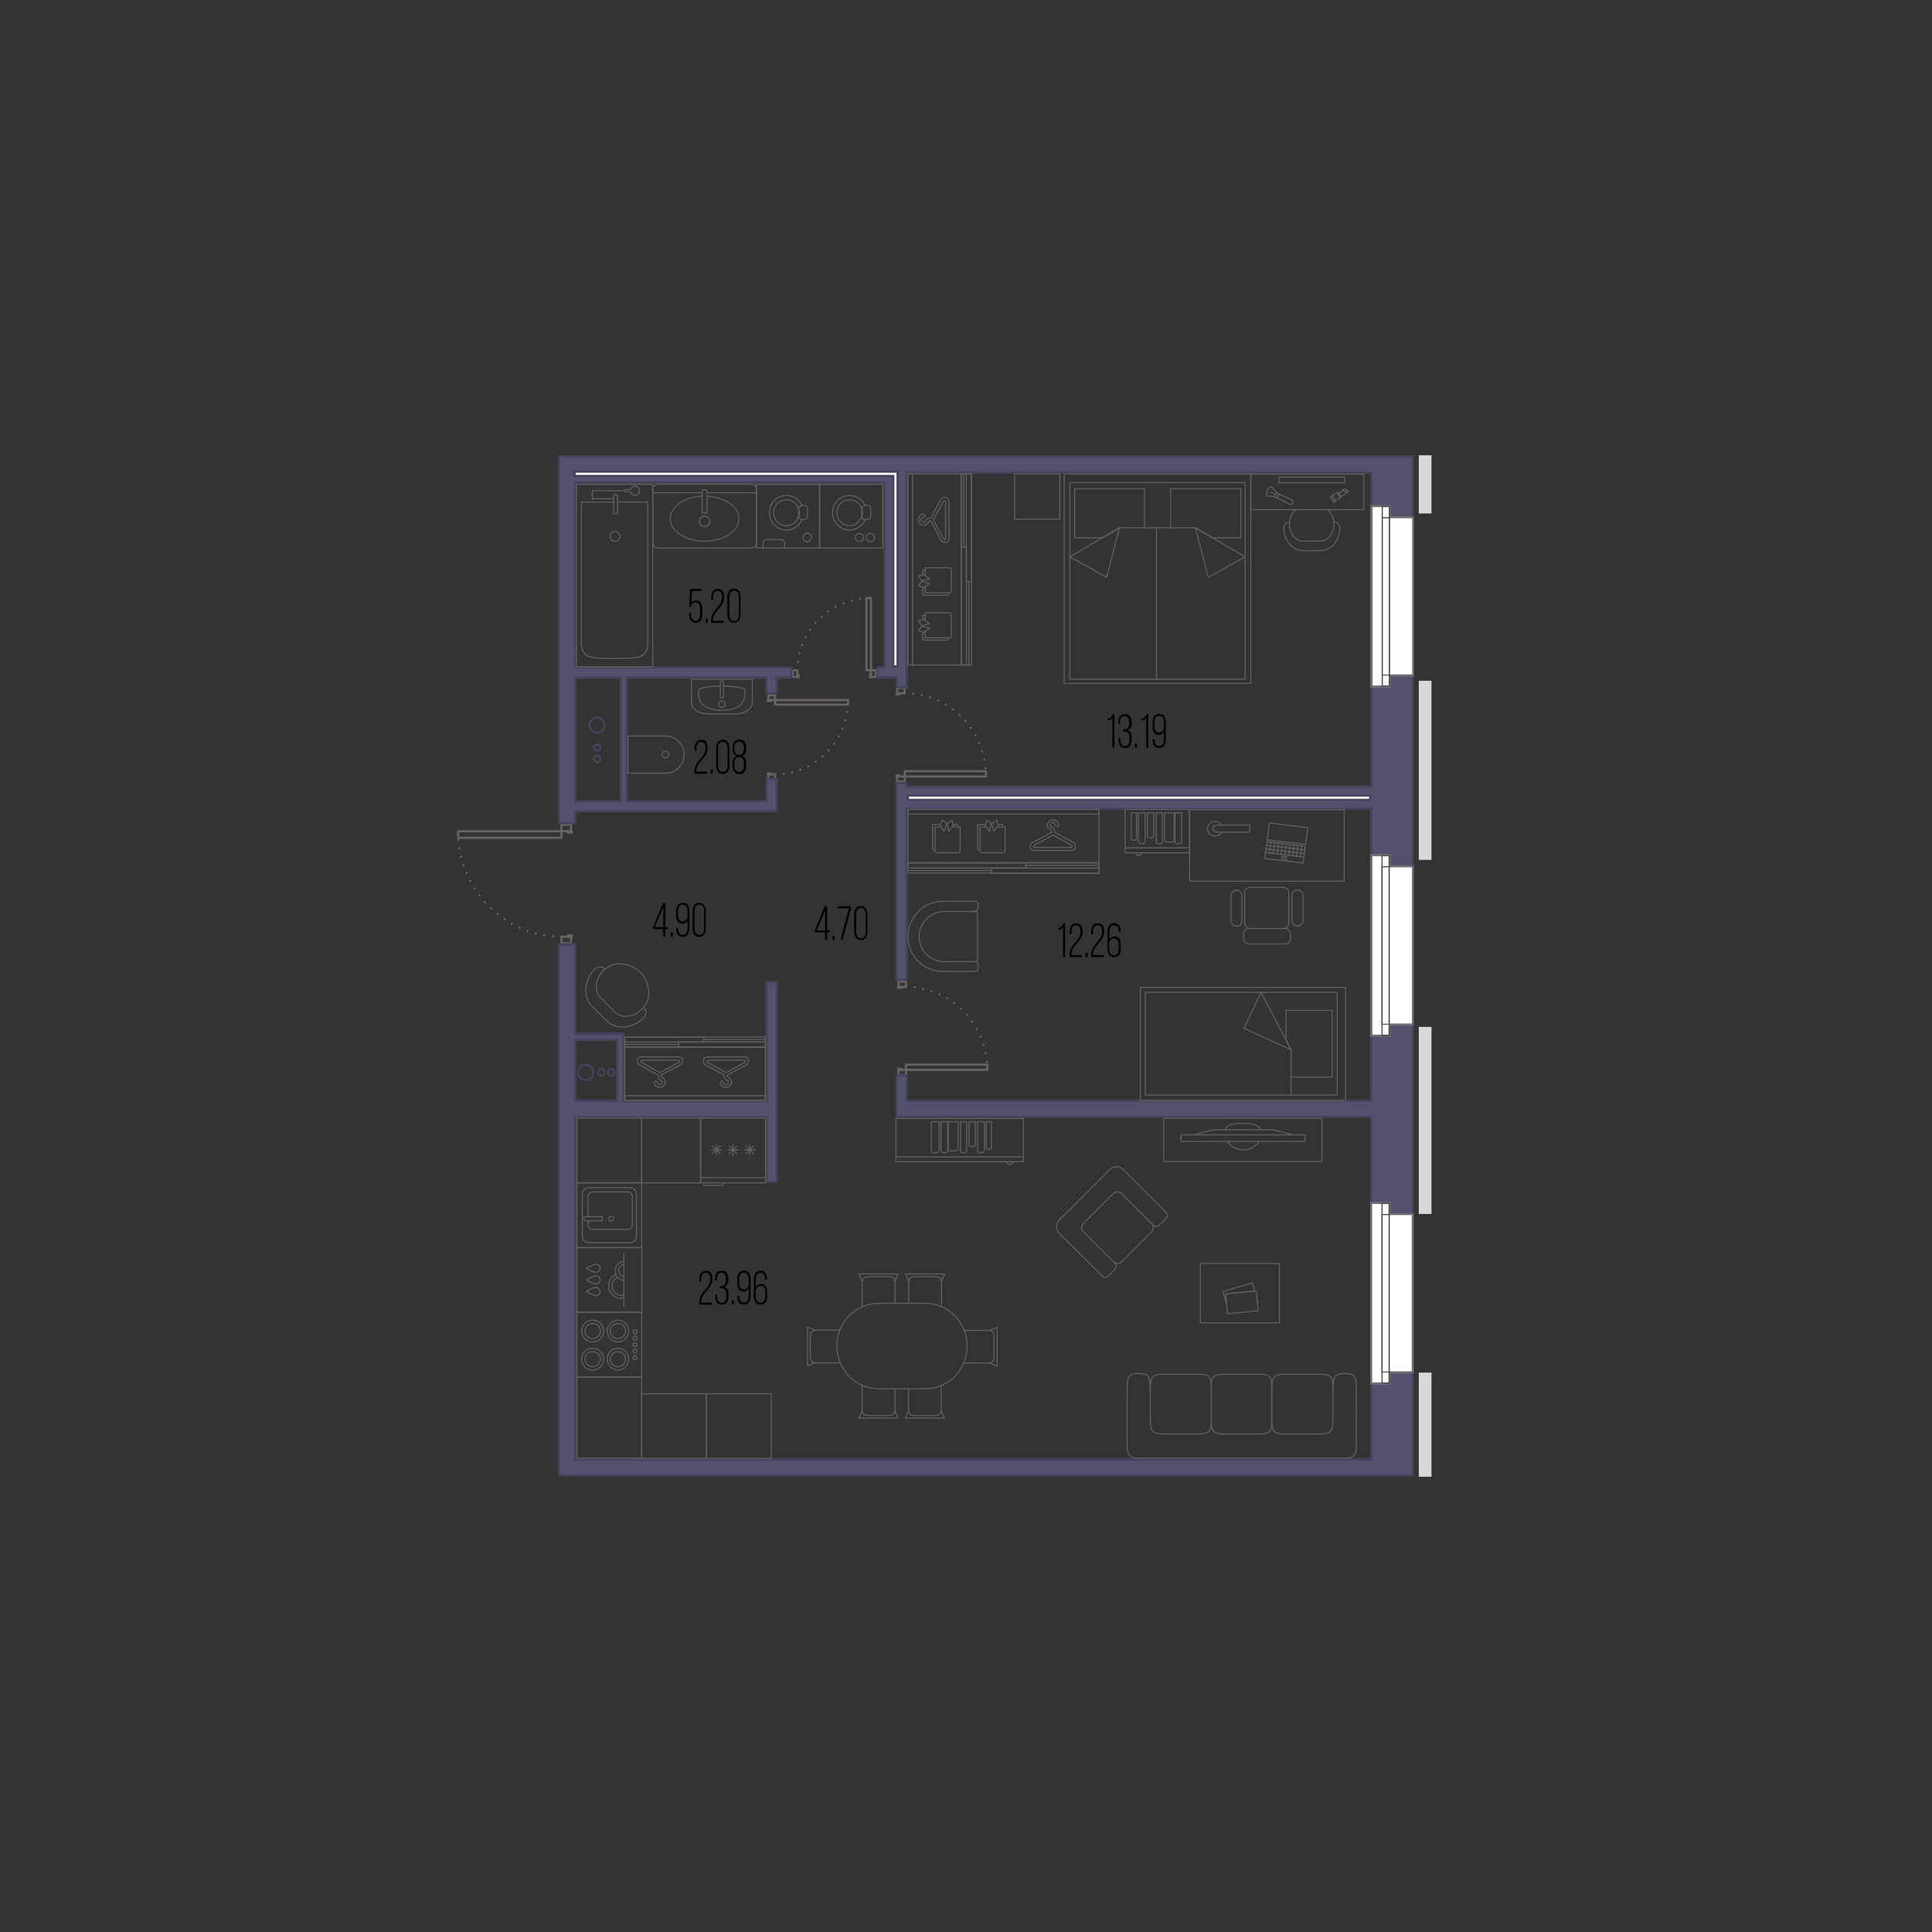 <?xml version="1.0" encoding="utf-8"?>
<!-- Generator: Adobe Illustrator 26.1.0, SVG Export Plug-In . SVG Version: 6.00 Build 0)  -->
<svg version="1.1" xmlns="http://www.w3.org/2000/svg" xmlns:xlink="http://www.w3.org/1999/xlink" x="0px" y="0px"
	 viewBox="0 0 850 850" style="enable-background:new 0 0 850 850;" xml:space="preserve">
<rect x="0" y="0" width="850" height="850" fill="#333333" stroke="none"/>
<style type="text/css">
	.st0{display:none;}
	.st1{fill:url(#);stroke:#49435B;stroke-width:0.95;stroke-miterlimit:10;}
	.st2{fill:#45435B;}
	.st3{fill:none;stroke:#686463;stroke-width:0.95;stroke-linecap:round;stroke-linejoin:round;stroke-dasharray:0,3.8;}
	.st4{fill:none;stroke:#686463;stroke-width:0.95;stroke-linecap:round;stroke-linejoin:round;}
	.st5{fill:#53516D;}
	.st6{fill:#44435B;}
	.st7{fill:#FFFFFF;stroke:#45435B;stroke-width:0.95;stroke-miterlimit:10;}
	.st8{fill:#FFFFFF;}
	.st9{fill:#6D6E71;}
	.st10{fill:#48494E;}
	.st11{fill:#D8D8D7;}
	.st12{fill:none;stroke:#606060;stroke-width:0.475;stroke-linecap:round;stroke-linejoin:round;stroke-miterlimit:10;}
	.st13{fill:none;}
	.st14{fill:none;stroke:#606061;stroke-width:0.475;stroke-linecap:round;stroke-linejoin:round;stroke-miterlimit:10;}
	.st15{opacity:5.000000e-02;fill:#53516D;}
	.st16{fill:none;stroke:#48494E;stroke-width:0.475;stroke-linejoin:round;stroke-miterlimit:10;}
	.st17{fill:none;stroke:#48494E;stroke-width:0.457;stroke-linecap:round;stroke-linejoin:round;stroke-dasharray:0,1.826;}
	.st18{fill:url(#);stroke:#48425B;stroke-width:0.95;stroke-miterlimit:10;}
	.st19{fill:none;stroke:#221F1F;stroke-width:0.475;stroke-miterlimit:10;}
	.st20{fill:none;stroke:#606060;stroke-width:0.475;stroke-miterlimit:10;}
	.st21{fill:#494A4F;}
	.st22{fill:none;stroke:#494A4F;stroke-width:0.475;stroke-linejoin:round;stroke-miterlimit:10;}
	.st23{fill:none;stroke:#494A4F;stroke-width:0.457;stroke-linecap:round;stroke-linejoin:round;stroke-dasharray:0,1.826;}
	.st24{fill:none;stroke:#676362;stroke-width:0.95;stroke-linecap:round;stroke-linejoin:round;stroke-dasharray:0,3.8;}
	.st25{fill:none;stroke:#676362;stroke-width:0.95;stroke-linecap:round;stroke-linejoin:round;}
	.st26{fill:#FFFFFF;stroke:#44435B;stroke-width:0.95;stroke-miterlimit:10;}
	.st27{fill:none;stroke:#626260;stroke-width:0.475;stroke-linecap:round;stroke-linejoin:round;stroke-miterlimit:10;}
	.st28{fill:#FFFFFF;stroke:#626260;stroke-width:0.475;stroke-linecap:round;stroke-linejoin:round;stroke-miterlimit:10;}
	.st29{fill:#626260;}
	.st30{fill:none;stroke:#45435B;stroke-width:0.95;stroke-miterlimit:10;}
	.st31{fill:#54526D;}
	.st32{fill:#6D6F71;}
	.st33{fill:#D7D7D6;}
	.st34{fill:none;stroke:#616160;stroke-width:0.475;stroke-linecap:round;stroke-linejoin:round;stroke-miterlimit:10;}
	.st35{fill:none;stroke:#616161;stroke-width:0.475;stroke-linecap:round;stroke-linejoin:round;stroke-miterlimit:10;}
	.st36{fill:#4A4A4F;}
	.st37{fill:none;stroke:#44435B;stroke-width:0.95;stroke-miterlimit:10;}
	.st38{fill:none;stroke:#FFFFFF;stroke-width:1.9;stroke-miterlimit:10;}
	.st39{fill:#B2966F;stroke:#8D7559;stroke-width:1.9;stroke-miterlimit:10;}
	.st40{fill:url(#);stroke:#48425B;stroke-width:0.9;stroke-miterlimit:10;}
	.st41{fill:none;stroke:#686463;stroke-width:0.9;stroke-linecap:round;stroke-linejoin:round;stroke-dasharray:0,3.6;}
	.st42{fill:none;stroke:#686463;stroke-width:0.9;stroke-linecap:round;stroke-linejoin:round;}
	.st43{fill:#FFFFFF;stroke:#45435B;stroke-width:0.9;stroke-miterlimit:10;}
	.st44{fill:none;stroke:#48494E;stroke-width:0.45;stroke-linejoin:round;stroke-miterlimit:10;}
	.st45{fill:none;stroke:#48494E;stroke-width:0.432;stroke-linecap:round;stroke-linejoin:round;stroke-dasharray:0,1.73;}
	.st46{fill:none;stroke:#606060;stroke-width:0.45;stroke-linecap:round;stroke-linejoin:round;stroke-miterlimit:10;}
	.st47{fill:none;stroke:#606061;stroke-width:0.45;stroke-linecap:round;stroke-linejoin:round;stroke-miterlimit:10;}
	.st48{fill:#B2956F;}
	.st49{fill:#8C7559;}
	.st50{opacity:5.000000e-02;fill:#54526D;}
	.st51{fill:#211F1F;}
	.st52{fill:url(#);stroke:#231F20;stroke-width:0.95;stroke-miterlimit:10;}
	.st53{fill:#FFFFFF;stroke:#606060;stroke-width:0.475;stroke-linecap:round;stroke-linejoin:round;stroke-miterlimit:10;}
	.st54{fill:#54526D;stroke:#45435B;stroke-width:0.95;stroke-miterlimit:10;}
	.st55{fill:none;stroke:#211F1F;stroke-width:0.475;stroke-miterlimit:10;}
</style>
<g id="Слой_2" class="st0">
</g>
<g id="Слой_1">
	<g>
		<g>
			<g>
				<path class="st2" d="M273.7,297.9v55.3h-21.9v-55.3H273.7 M274.6,296.9h-23.8v57.2h23.8V296.9L274.6,296.9z"/>
			</g>
			<g>
				<g>
					<path class="st2" d="M262.7,316.2c1.6,0,2.9,1.3,2.9,2.9s-1.3,2.9-2.9,2.9c-1.6,0-2.9-1.3-2.9-2.9S261.2,316.2,262.7,316.2
						 M262.7,315.3c-2.1,0-3.8,1.7-3.8,3.8s1.7,3.8,3.8,3.8s3.8-1.7,3.8-3.8S264.9,315.3,262.7,315.3L262.7,315.3z"/>
				</g>
				<g>
					<path class="st2" d="M262.7,328c0.5,0,1,0.4,1,1s-0.4,0.9-1,0.9s-0.9-0.4-0.9-0.9S262.2,328,262.7,328 M262.7,327
						c-1,0-1.9,0.9-1.9,1.9c0,1,0.9,1.9,1.9,1.9c1,0,1.9-0.9,1.9-1.9C264.6,327.9,263.8,327,262.7,327L262.7,327z"/>
				</g>
				<g>
					<path class="st2" d="M262.7,332.9c0.5,0,1,0.4,1,1s-0.4,1-1,1s-0.9-0.4-0.9-1S262.2,332.9,262.7,332.9 M262.7,332
						c-1,0-1.9,0.9-1.9,1.9c0,1,0.9,1.9,1.9,1.9c1,0,1.9-0.9,1.9-1.9C264.6,332.8,263.8,332,262.7,332L262.7,332z"/>
				</g>
			</g>
		</g>
		<g>
			<g>
				<path class="st2" d="M272,457.1v29.5h-19.3v-29.5H272 M272.9,456.2h-21.2v31.4h21.2V456.2L272.9,456.2z"/>
			</g>
			<g>
				<g>
					<path class="st2" d="M257.7,469c1.6,0,2.9,1.3,2.9,2.9c0,1.6-1.3,2.9-2.9,2.9s-2.9-1.3-2.9-2.9
						C254.8,470.3,256.1,469,257.7,469 M257.7,468c-2.1,0-3.8,1.7-3.8,3.8c0,2.1,1.7,3.8,3.8,3.8c2.1,0,3.8-1.7,3.8-3.8
						C261.5,469.7,259.8,468,257.7,468L257.7,468z"/>
				</g>
				<g>
					<path class="st2" d="M264.5,470.9c0.5,0,1,0.4,1,1s-0.4,0.9-1,0.9s-1-0.4-1-0.9S264,470.9,264.5,470.9 M264.5,469.9
						c-1,0-1.9,0.9-1.9,1.9c0,1,0.9,1.9,1.9,1.9c1,0,1.9-0.9,1.9-1.9C266.4,470.8,265.6,469.9,264.5,469.9L264.5,469.9z"/>
				</g>
				<g>
					<path class="st2" d="M268.9,470.9c0.5,0,0.9,0.4,0.9,1s-0.4,0.9-0.9,0.9s-1-0.4-1-0.9S268.4,470.9,268.9,470.9 M268.9,469.9
						c-1,0-1.9,0.9-1.9,1.9c0,1,0.9,1.9,1.9,1.9c1,0,1.9-0.9,1.9-1.9C270.8,470.8,269.9,469.9,268.9,469.9L268.9,469.9z"/>
				</g>
			</g>
		</g>
		<g>
			<path class="st3" d="M247,412.1c-25.1,0-45.4-20.8-45.5-46.4"/>
			<polyline class="st4" points="251.2,365.7 251.2,362.8 247,362.8 247,365.7 251.2,365.7 			"/>
			<polyline class="st4" points="251.2,412.1 251.2,415 247,415 247,412.1 251.2,412.1 			"/>
			<polyline class="st4" points="251.6,365.7 251.6,366.3 249.8,366.3 249.8,365.7 251.6,365.7 			"/>
			<polyline class="st4" points="251.6,412.1 251.6,411.5 249.9,411.5 249.9,412.1 251.6,412.1 			"/>
			<polyline class="st4" points="247,365.7 247,368.6 201.6,368.6 201.6,365.7 247,365.7 			"/>
		</g>
		<g>
			<path class="st3" d="M341,340.7c17.7,0,32.1-14.7,32.1-32.8"/>
			<polyline class="st4" points="338,308 338,305.9 341,305.9 341,308 338,308 			"/>
			<polyline class="st4" points="338,340.7 338,342.8 341,342.8 341,340.7 338,340.7 			"/>
			<polyline class="st4" points="337.8,308 337.8,308.4 339,308.4 339,308 337.8,308 			"/>
			<polyline class="st4" points="337.8,340.7 337.8,340.3 339,340.3 339,340.7 337.8,340.7 			"/>
			<polyline class="st4" points="341,308 341,310 373.1,310 373.1,308 341,308 			"/>
		</g>
		<g>
			<path class="st24" d="M398,305c19.8,0,35.8,16.3,35.8,36.5"/>
			<polyline class="st25" points="394.7,341.6 394.7,343.8 398,343.8 398,341.6 394.7,341.6 			"/>
			<polyline class="st25" points="394.7,305 394.7,302.8 398,302.7 398,305 394.7,305 			"/>
			<polyline class="st25" points="394.4,341.6 394.4,341.1 395.7,341.1 395.7,341.6 394.4,341.6 			"/>
			<polyline class="st25" points="394.4,305 394.4,305.5 395.7,305.5 395.7,305 394.4,305 			"/>
			<polyline class="st25" points="398,341.6 398,339.3 433.8,339.3 433.8,341.6 398,341.6 			"/>
		</g>
		<g>
			<path class="st24" d="M398.6,434.2c19.8,0,35.8,16.3,35.8,36.5"/>
			<polyline class="st25" points="395.3,470.7 395.3,473 398.6,473 398.6,470.7 395.3,470.7 			"/>
			<polyline class="st25" points="395.3,434.2 395.3,431.9 398.6,431.9 398.6,434.2 395.3,434.2 			"/>
			<polyline class="st25" points="395.1,470.7 395.1,470.2 396.4,470.2 396.4,470.7 395.1,470.7 			"/>
			<polyline class="st25" points="395.1,434.2 395.1,434.6 396.4,434.6 396.4,434.2 395.1,434.2 			"/>
			<polyline class="st25" points="398.6,470.7 398.6,468.4 434.4,468.4 434.4,470.7 398.6,470.7 			"/>
		</g>
		<g>
			<path class="st24" d="M350.8,294.9c0-17.5,14.5-31.8,32.4-31.8"/>
			<polyline class="st25" points="383.2,297.8 385.3,297.8 385.3,294.9 383.2,294.9 383.2,297.8 			"/>
			<polyline class="st25" points="350.8,297.8 348.8,297.8 348.8,294.9 350.8,294.9 350.8,297.8 			"/>
			<polyline class="st25" points="383.2,298 382.8,298 382.8,296.8 383.2,296.8 383.2,298 			"/>
			<polyline class="st25" points="350.8,298 351.3,298 351.3,296.9 350.8,296.9 350.8,298 			"/>
			<polyline class="st25" points="383.2,294.9 381.2,294.9 381.2,263.1 383.2,263.1 383.2,294.9 			"/>
		</g>
		<g>
			<path class="st5" d="M245.9,649.2l0-233.6h7.1v39.2h21.3l0,29.6h62.9l0-52.3h4.4v52.3h0v7.1l0,0.5v28h-4.4v-28.5h-84.2l0,150.6
				h350.2V491.5H394.5l0-18.2h4.4l0,11.1h204.3V355.9l-204.3,0l0,75.2h-4.4l0-86.6h4.4v1.5h204.3V208H398.9l0,94.4h-4.4l0-4.2h-8.6
				v-4.4h3.2v-81.4h-136l0,81.4h95v4.4h-6.4l0,6.9h-4.4l0-6.9h-61.4v54.3h61.4l0-9.7h4.4l0,14.2h-88.6v5.2l-7.1,0l0-161.3h375.6
				v448.4H245.9z M253.1,484.3h18.4v-26.8h-18.4V484.3z M253.1,352.5H273v-54.3h-19.9V352.5z"/>
			<path class="st6" d="M621.1,201.3v447.4h-9.6H253.6h-7.1v-7.1V416h6.2v38.3v1h1H271h2.8l0,2.8v25.8v1h1h62h1v-1l0-51.3h3.5v51.3
				l0,1v6.2h0v1v27.6h-3.5v-27.6v-1h-1h-62H271h-17.5h-1v1v149.6v1h1h349.2h1v-1V491.9v-1h-1H394.9v-3.1l0-14.2h3.5l0,10.1v1h1
				h203.4h1v-1V356.3v-1h-1H399.4h-1v1v74.3h-3.5v-74.3v-10.8V345h3.5v0.6v1h1h203.4h1v-1V208.4v-1h-1H399.4h-1v1l0,87.5v6h-3.5
				v-3.3v-1h-1h-5.4h-2.3v-3.5h2.3h1v-1v-80.4v-1h-1H253.6h-1v1v80.4v1h1h94v3.5h-5.4h-1v1l0,6h-3.5v-6v-1h-1l-60.5,0h-1v1V352v1h1
				l60.5,0h1v-1v-8.8h3.5v13.2h-1.7l-85.9,0h-1v1v4.3h-6.2l0-153.2l0-7.1h7.1h349.2h9.8H621.1 M252.6,353h1h19h1v-1v-53.4v-1h-1h-19
				h-1v1V352V353 M252.6,484.8h1H271h1v-1V458v-1h-1h-17.5h-1v1v25.8V484.8 M622.1,200.3h-9.5h-9.8H253.6h-8.1h0v8.1h0v154.2h8.1
				v-5.2l85.9,0h2.7v-15.1h-5.4v9.7l-60.5,0v-53.4l60.5,0l0,6.9h5.4l0-6.9h6.4v-5.4h-95v-80.4h135.1v80.4h-3.2v5.4h3.2h5.4v4.2h5.4
				v-6.9h0v-87.5h203.4v137.1H399.4V344H394v1.5v10.8v75.2h5.4v-75.2h203.4v127.5H399.4l0-11.1H394l0,15.1v4h208.8v149.6H253.6
				V491.9H271h3.8h62v28.5h5.4v-28.5h0v-8.1h0v-52.3h-5.4l0,52.3h-62V458h0v-3.8h0H271h-17.5v-39.2h-8.1v226.5v8.1h8.1h357.9h10.6
				V200.3L622.1,200.3z M253.6,352v-53.4h19V352H253.6L253.6,352z M253.6,483.9V458H271v25.8H253.6L253.6,483.9z"/>
		</g>
		<rect x="399.4" y="350" class="st26" width="203.4" height="1.9"/>
		<polygon class="st26" points="252.8,207.5 252.8,209.4 393,209.4 393,293.2 394.9,293.2 394.9,209.4 394.9,208.6 394.9,207.5 		
			"/>
		<g>
			<g>
				<polygon class="st8" points="603.3,608.7 603.3,529.3 611.4,529.3 611.4,534.2 621.6,534.2 621.6,603.8 611.4,603.8 
					611.4,608.7 				"/>
				<g>
					<path class="st9" d="M610.9,529.7v3.9l0,1h0.9h9.3v68.7h-9.3h-1v1v3.9h-7.1v-78.5H610.9 M611.8,528.8h-9v80.4h9v-4.9h10.2
						v-70.6h-10.2L611.8,528.8L611.8,528.8z"/>
				</g>
			</g>
			<g>
				<g>
					<g>
						<g>
							<rect x="608" y="529.5" class="st8" width="3.1" height="79"/>
							<path class="st10" d="M610.9,529.7v78.5h-2.6v-78.5H610.9 M611.4,529.2h-3.6v79.5h3.6V529.2L611.4,529.2z"/>
						</g>
						<g>
							<rect x="608" y="534.4" class="st8" width="3.1" height="69.3"/>
							<path class="st10" d="M610.9,534.6v68.8h-2.6v-68.8H610.9 M611.4,534.1h-3.6v69.7h3.6V534.1L611.4,534.1z"/>
						</g>
					</g>
				</g>
			</g>
		</g>
		<g>
			<g>
				<polygon class="st8" points="603.4,302.1 603.4,222.6 611.5,222.6 611.5,227.5 621.7,227.5 621.7,297.2 611.5,297.2 
					611.5,302.1 				"/>
				<g>
					<path class="st9" d="M611,223.1v3.9v1h1h9.3l0,68.7h-9.3h-1v1v3.9h-7.1v-78.5H611 M611.9,222.2h-9v80.4h9v-4.9h10.2l0-70.6
						h-10.2V222.2L611.9,222.2z"/>
				</g>
			</g>
			<g>
				<g>
					<g>
						<g>
							<rect x="608.1" y="222.9" class="st8" width="3.1" height="79"/>
							<path class="st10" d="M611,223.1v78.5h-2.6v-78.5H611 M611.5,222.6h-3.6v79.5h3.6V222.6L611.5,222.6z"/>
						</g>
						<g>
							<rect x="608.1" y="227.7" class="st8" width="3.1" height="69.3"/>
							<path class="st10" d="M611,228v68.8h-2.6V228H611 M611.5,227.5h-3.6v69.7h3.6V227.5L611.5,227.5z"/>
						</g>
					</g>
				</g>
			</g>
		</g>
		<g>
			<g>
				<polygon class="st8" points="603.3,455.7 603.3,376.3 611.4,376.3 611.4,381.2 621.6,381.2 621.6,450.8 611.4,450.8 
					611.4,455.7 				"/>
				<g>
					<path class="st9" d="M610.9,376.7v3.9v1h1h9.3v68.7h-9.3h-1v1v3.9h-7.1v-78.5H610.9 M611.8,375.8l-9,0v80.4h9v-4.9h10.2v-70.6
						h-10.2V375.8L611.8,375.8z"/>
				</g>
			</g>
			<g>
				<g>
					<g>
						<g>
							<rect x="608" y="376.5" class="st8" width="3.1" height="79"/>
							<path class="st10" d="M610.9,376.7v78.5h-2.6v-78.5H610.9 M611.4,376.3h-3.6v79.5h3.6V376.3L611.4,376.3z"/>
						</g>
						<g>
							<rect x="608" y="381.4" class="st8" width="3.1" height="69.3"/>
							<path class="st10" d="M610.9,381.6v68.8h-2.6v-68.8H610.9 M611.4,381.1h-3.6v69.7h3.6V381.1L611.4,381.1z"/>
						</g>
					</g>
				</g>
			</g>
		</g>
		<rect x="624.2" y="603.9" class="st11" width="5.6" height="45.8"/>
		<rect x="624.2" y="451.8" class="st11" width="5.6" height="82.3"/>
		<rect x="624.2" y="299.5" class="st11" width="5.6" height="78.8"/>
		<rect x="624.2" y="200.3" class="st11" width="5.6" height="25.6"/>
		<path class="st12" d="M317.6,308.3c0.8,0,1.5,0.7,1.5,1.5c0,0.8-0.7,1.5-1.5,1.5c-0.8,0-1.5-0.7-1.5-1.5
			C316.1,309,316.8,308.3,317.6,308.3z M318.3,307v-7c0-0.2-0.4-0.5-0.6-0.5c-0.4,0-0.8,0.3-0.8,0.5v7l0,0H318.3z M316.6,301.9
			c0,0-9.3-0.1-9.3,2.2c0,2.3-0.2,8.4,10.4,8.4c10.6,0,10.1-6.5,10.1-8.7c0-1.9-9.3-1.9-9.3-1.9 M329.9,298.8l-24.6,0h-1.1v1.7v7.1
			v1.1c0,3.2,2.8,5.4,7.9,5.4l11,0c5.1,0,7.9-2.3,7.9-5.4v-1.1v-7.1v-1.7H329.9z"/>
		<path class="st12" d="M292.8,330.5c0.8,0,1.5,0.7,1.5,1.5s-0.7,1.5-1.5,1.5c-0.8,0-1.5-0.7-1.5-1.5S291.9,330.5,292.8,330.5
			L292.8,330.5z M276.3,340.2h16.5c4.5,0,8.2-3.7,8.2-8.2c0-4.5-3.7-8.2-8.2-8.2h-16.5L276.3,340.2z"/>
		<path class="st12" d="M270,220.9h-14.2V283v0c0.1,7.8,6.3,6.3,14.1,6.7h1c7.8-0.4,13.9,1.1,14.1-6.7l0,0v-62.1h-13 M270.6,233.8
			c1.2,0,2.2,1,2.2,2.2c0,1.2-1,2.2-2.2,2.2c-1.2,0-2.2-1-2.2-2.2C268.3,234.8,269.3,233.8,270.6,233.8z M287.2,293.4v-80.3h-33.6
			v80.3H287.2z M277.4,215.4h-2.2c-0.3,0-0.5,0.2-0.5,0.5c0,0.3,0.2,0.5,0.5,0.5h2.2c0.2,0.8,1,1.5,1.9,1.5c1.1,0,2-0.9,2-2
			c0-1.1-0.9-2-2-2C278.4,214,277.6,214.6,277.4,215.4z M271.7,218.5v7.2v0.2H270v-0.2v-7.2c0-0.4,0.4-0.9,0.9-0.9
			S271.7,218.1,271.7,218.5z M270,219.4h-9.4v-3.5h14.1"/>
		<path class="st12" d="M312.3,229.4c0,1.3-1,2.3-2.3,2.3c-1.3,0-2.3-1-2.3-2.3c0-1.3,1-2.3,2.3-2.3
			C311.2,227.1,312.3,228.1,312.3,229.4z M308.9,218.3v7.4l0,0h2.2v-9.2c0-0.5-0.5-1.1-1.1-1.1c-0.8,0-1.1,0.5-1.1,1.1V218.3
			 M287.2,215.2v23.7c0,1.1,1,2.2,2.4,2.2h40.8c1.4,0,2.4-1.1,2.4-2.2v-23.7c0-1.1-1-2.2-2.4-2.2l-2.1,0H328h-38.4
			C288.2,213.1,287.2,214.2,287.2,215.2z M287.2,216.8h21.7 M311.1,216.8h21.7 M308.9,218.3c-7.9,0.3-14,4.7-14,9.9
			c0,5.5,6.8,9.9,15.1,9.9s15.1-4.4,15.1-9.9c0-5.2-6.2-9.5-14-9.9"/>
		<g>
			<g>
				<rect x="360.6" y="213.1" class="st13" width="27.8" height="28"/>
				<rect x="360.6" y="213.1" class="st12" width="27.8" height="28"/>
				<path class="st13" d="M383.1,223.8c0-0.9-0.9-1.5-1.8-1.5h-0.5c-0.9,0-1.6,0.7-1.6,1.5v3.3c0,0.9,0.7,1.5,1.6,1.5h0.5
					c0.9,0,1.8-0.7,1.8-1.5V223.8z"/>
				<path class="st12" d="M383.1,223.8c0-0.9-0.9-1.5-1.8-1.5h-0.5c-0.9,0-1.6,0.7-1.6,1.5v3.3c0,0.9,0.7,1.5,1.6,1.5h0.5
					c0.9,0,1.8-0.7,1.8-1.5V223.8z"/>
				<path class="st13" d="M380.6,222.3c-1.2-2.6-3.8-4.4-6.8-4.4c-4.2,0-7.5,3.3-7.5,7.5c0,4.2,3.3,7.7,7.5,7.7c3.1,0,5.8-2,6.9-4.7
					 M373.8,218c-4.2,0-7.5,3.3-7.5,7.5c0,4.2,3.3,7.7,7.5,7.7"/>
				<path class="st12" d="M380.6,222.3c-1.2-2.6-3.8-4.3-6.8-4.3c-4.2,0-7.5,3.3-7.5,7.5c0,4.2,3.3,7.7,7.5,7.7
					c3.1,0,5.7-1.9,6.8-4.5 M380.6,222.3 M373.8,218c-4.2,0-7.5,3.3-7.5,7.5c0,4.2,3.3,7.7,7.5,7.7"/>
				<path class="st13" d="M379.4,225.5c0-3.1-2.4-5.6-5.6-5.6c-3.1,0-5.6,2.4-5.6,5.6c0,3.1,2.4,5.8,5.6,5.8
					C376.9,231.3,379.4,228.6,379.4,225.5"/>
				<path class="st12" d="M379.4,225.5c0-3.1-2.4-5.6-5.6-5.6c-3.1,0-5.6,2.4-5.6,5.6c0,3.1,2.4,5.8,5.6,5.8
					C376.9,231.3,379.4,228.6,379.4,225.5z"/>
				<path class="st13" d="M384.8,236.5c0,1-0.8,1.8-1.8,1.8c-1,0-1.8-0.8-1.8-1.8c0-1,0.8-1.8,1.8-1.8
					C383.9,234.6,384.8,235.5,384.8,236.5"/>
				<circle class="st12" cx="382.9" cy="236.5" r="1.8"/>
				<path class="st13" d="M379.9,236.5c0,1-0.8,1.8-1.8,1.8c-1,0-1.8-0.8-1.8-1.8c0-1,0.8-1.8,1.8-1.8
					C379.1,234.6,379.9,235.5,379.9,236.5"/>
				<circle class="st12" cx="378.1" cy="236.5" r="1.8"/>
			</g>
			<g>
				<rect x="332.8" y="213.1" class="st13" width="27.8" height="28"/>
				<rect x="332.8" y="213.1" class="st12" width="27.8" height="28"/>
				<path class="st13" d="M355.3,223.8c0-0.9-0.9-1.5-1.8-1.5h-0.5c-0.9,0-1.6,0.7-1.6,1.5v3.3c0,0.9,0.7,1.5,1.6,1.5h0.5
					c0.9,0,1.8-0.7,1.8-1.5V223.8z"/>
				<path class="st12" d="M355.3,223.8c0-0.9-0.9-1.5-1.8-1.5h-0.5c-0.9,0-1.6,0.7-1.6,1.5v3.3c0,0.9,0.7,1.5,1.6,1.5h0.5
					c0.9,0,1.8-0.7,1.8-1.5V223.8z"/>
				<path class="st13" d="M352.9,222.3c-1.2-2.6-3.8-4.4-6.8-4.4c-4.2,0-7.5,3.3-7.5,7.5c0,4.2,3.3,7.7,7.5,7.7c3.1,0,5.8-2,6.9-4.7
					 M346,218c-4.2,0-7.5,3.3-7.5,7.5c0,4.2,3.3,7.7,7.5,7.7"/>
				<path class="st12" d="M352.8,222.3c-1.2-2.6-3.8-4.3-6.8-4.3c-4.2,0-7.5,3.3-7.5,7.5c0,4.2,3.3,7.7,7.5,7.7
					c3.1,0,5.7-1.9,6.8-4.5 M352.8,222.3 M346,218c-4.2,0-7.5,3.3-7.5,7.5c0,4.2,3.3,7.7,7.5,7.7"/>
				<path class="st13" d="M351.6,225.5c0-3.1-2.4-5.6-5.6-5.6c-3.1,0-5.6,2.4-5.6,5.6c0,3.1,2.4,5.8,5.6,5.8
					C349.1,231.3,351.6,228.6,351.6,225.5"/>
				<path class="st12" d="M351.6,225.5c0-3.1-2.4-5.6-5.6-5.6c-3.1,0-5.6,2.4-5.6,5.6c0,3.1,2.4,5.8,5.6,5.8
					C349.1,231.3,351.6,228.6,351.6,225.5z"/>
				<path class="st13" d="M357,236.5c0,1-0.8,1.8-1.8,1.8c-1,0-1.8-0.8-1.8-1.8c0-1,0.8-1.8,1.8-1.8
					C356.2,234.6,357,235.5,357,236.5"/>
				<circle class="st12" cx="355.1" cy="236.5" r="1.8"/>
				<path class="st13" d="M355.3,223.8c0-0.9-0.9-1.5-1.8-1.5h-0.5c-0.9,0-1.6,0.7-1.6,1.5v3.3c0,0.9,0.7,1.5,1.6,1.5h0.5
					c0.9,0,1.8-0.7,1.8-1.5V223.8z"/>
				<path class="st12" d="M345.2,241.1v-2c0-0.9-0.6-1.7-1.4-1.7h-6.7c-0.8,0-1.4,0.8-1.4,1.7v2"/>
				<path class="st13" d="M351.6,225.5c0-3.1-2.4-5.6-5.6-5.6c-3.1,0-5.6,2.4-5.6,5.6c0,3.1,2.4,5.8,5.6,5.8
					C349.1,231.3,351.6,228.6,351.6,225.5"/>
			</g>
		</g>
		<g>
			<rect x="468.2" y="208.5" class="st12" width="82.1" height="92.2"/>
			<rect x="470.7" y="212.3" class="st12" width="77.1" height="86.5"/>
			<line class="st12" x1="508.8" y1="232.2" x2="508.8" y2="298.8"/>
			<polygon class="st12" points="503.5,232.2 503.5,215 472.8,215 472.8,236.6 485,236.6 492.5,232.2 			"/>
			<polygon class="st12" points="515,232.2 515,215 545.9,215 545.9,236.6 533.4,236.6 525.9,232.2 			"/>
			<line class="st12" x1="503.5" y1="232.2" x2="515" y2="232.2"/>
			<polygon class="st12" points="525.9,232.2 531.6,254 547.8,245 			"/>
			<polygon class="st12" points="492.5,232.2 486.9,254 470.7,245 			"/>
			<rect x="446.4" y="208.5" class="st14" width="19.9" height="19.9"/>
		</g>
		<g>
			<rect x="501.7" y="434.4" class="st12" width="90.3" height="49.7"/>
			<rect x="503.9" y="436.6" class="st12" width="84.4" height="45.2"/>
			<polygon class="st12" points="586.1,444.5 565.8,444.5 565.8,457.6 568,461.9 568,473.9 586.1,473.9 			"/>
			<polygon class="st12" points="554.8,436.6 568,461.9 547.3,452.4 			"/>
			<line class="st12" x1="568" y1="473.9" x2="568" y2="481.8"/>
		</g>
		<g>
			<path class="st12" d="M550.3,224.2v-15.6H600v15.6H550.3z M586.9,229.6c1.4,0,2.6,1.2,2.6,2.6c0,2.6-0.8,5-2.3,6.9
				c-1.6,2-3.9,3.2-6.3,3.2l-7.4,0c-1.2,0-2.4-0.3-3.4-0.8c-3.1-1.5-5.3-5.1-5.3-9.2c0-1.4,1.2-2.6,2.6-2.6 M570.2,224.2
				c-1.7,1.3-2.9,3.7-2.9,6.4c0,4.1,2.7,7.5,6.1,7.5l7.4,0c3.4,0,6.1-3.4,6.1-7.5c0-2.7-1.2-5-2.9-6.3 M591.7,209.9h-29.1v2.5h29.1
				V209.9z"/>
			<g>
				<path class="st12" d="M568.8,221.2l-0.1,0.2c-0.2,0.4-0.7,0.6-1.2,0.4l-6.7-3.2l0.9-1.8l6.7,3.2
					C568.8,220.2,569,220.7,568.8,221.2z"/>
				<path class="st12" d="M560.8,218.5l-3.4-0.3c0,0-1-3,2-4.1l2.3,2.6"/>
				<line class="st12" x1="561.2" y1="217.6" x2="559.2" y2="216.6"/>
				<line class="st12" x1="561.9" y1="219.1" x2="562.8" y2="217.3"/>
			</g>
			<g>
				
					<rect x="586.4" y="217.4" transform="matrix(0.528 0.849 -0.849 0.528 463.29 -395.905)" class="st12" width="2.6" height="2.6"/>
				
					<rect x="584.8" y="219.2" transform="matrix(0.528 0.849 -0.849 0.528 463.372 -394.217)" class="st12" width="3" height="0.9"/>
				
					<rect x="588" y="217.6" transform="matrix(0.528 0.849 -0.849 0.528 463.214 -397.467)" class="st12" width="2.2" height="0.6"/>
				<g>
					<line class="st12" x1="589" y1="217" x2="590.8" y2="215.8"/>
					<line class="st12" x1="589.9" y1="218.5" x2="592.9" y2="216.6"/>
					
						<ellipse transform="matrix(0.274 -0.962 0.962 0.274 221.846 726.177)" class="st12" cx="592" cy="216.1" rx="0.5" ry="1.2"/>
				</g>
			</g>
		</g>
		<path class="st12" d="M407.1,611h-20.5c-10.2,0-18.4-8.4-18.4-18.8c0-10.4,8.2-18.8,18.4-18.8h20.5c10.2,0,18.4,8.4,18.4,18.8
			C425.5,602.6,417.3,611,407.1,611z M393.7,573.5v-8.8c0-2.2-0.6-3-3-3h-8.3c-2.4,0-3.1,0.7-3.1,3v10.1 M393.7,563.7l1.4-3.2h-17.2
			l1.4,3.2 M414.2,574.8v-10.1c0-2.2-0.7-3-3.1-3h-8.3c-2.4,0-3,0.7-3,3v8.8 M414.2,563.7l1.4-3.2h-17.2l1.4,3.2 M379.3,609.7v10.1
			c0,2.2,0.7,3,3.1,3h8.3c2.4,0,3-0.7,3-3V611 M379.3,620.7l-1.4,3.2h17.2l-1.4-3.2 M369.6,585.2h-10.1c-2.2,0-3,0.7-3,3.1v8.3
			c0,2.4,0.7,3,3,3h10.2 M358.5,585.2l-3.2-1.4V601l3.2-1.4 M424.1,599.7h10.2c2.2,0,3-0.6,3-3v-8.3c0-2.4-0.7-3.1-3-3.1h-10.1
			 M435.5,599.7l3.2,1.4v-17.2l-3.2,1.4 M399.7,611v8.8c0,2.2,0.6,3,3,3h8.3c2.4,0,3.1-0.7,3.1-3v-10.1 M399.7,620.7l-1.4,3.2h17.2
			l-1.4-3.2"/>
		<path class="st12" d="M586.4,611c0-4.5-0.2-6.4-5.5-6.4h-15.8c-5.3,0-5.5,1.9-5.5,6.4v13.4c0,4.5,0.2,6.5,5.5,6.5l15.8,0
			c5.3,0,5.5-2,5.5-6.5V611z M559.5,611c0-4.5-0.2-6.4-5.3-6.4l-15.8,0c-5.3,0-5.5,1.9-5.5,6.4v13.4c0,4.5,0.2,6.5,5.5,6.5h15.8
			c5.1,0,5.3-2,5.3-6.5V611z M532.9,611c0-4.5-0.2-6.4-5.5-6.4h-15.8c-5.1,0-5.5,1.9-5.5,6.4v13.4c0,4.5,0.4,6.5,5.5,6.5h15.8
			c5.3,0,5.5-2,5.5-6.5V611z M506,611.9c0-5.8,0-7.6-4.9-7.6h-0.2c-4.9,0-5,1.9-5,7.6c0,0-0.1,24.8,0,25.4c0.3,2.5,1.3,4.3,5,4.3
			l90.9,0c3.7,0,4.7-1.8,4.9-4.2c0.1-0.6,0-25.5,0-25.5c0-5.8,0-7.6-4.9-7.6h-0.2c-4.9,0-5.1,1.9-5.1,7.6"/>
		<path class="st12" d="M493.4,525.1c-1-1-2.6-1-3.6,0l-13.2,13.2c-1,1-1,2.6,0,3.6l14,14c0.7,0.7,0.7,1.8,0,2.4l-3.2,3.2
			c-0.7,0.7-1.8,0.7-2.4,0l-3.3-3.3c0,0,0,0,0,0L466,542.6c-1.6-1.6-1.6-4.2,0-5.8l22.3-22.3c1.6-1.6,4.2-1.6,5.8,0l3.7,3.7l12,12
			l3.3,3.3c0.7,0.7,0.7,1.8,0,2.4l-3.2,3.2c-0.7,0.7-1.8,0.7-2.4,0L493.4,525.1z M489.7,555c1.1,1.1,2.8,1.1,3.9,0l13-13
			c1.1-1.1,1.1-2.8,0-3.9"/>
		<g>
			<path class="st12" d="M428.8,423.1h0.3c0.7,0,1.2,0.5,1.2,1.2v1.9c0,0.7-0.5,1.2-1.2,1.2h-14.2h0.5c-5.6,0.2-10.9-2.6-13.7-7.4
				c-2.9-4.8-2.9-10.8-0.2-15.7c2.8-4.9,8-7.8,13.6-7.8l-0.2,0h14.2c0.7,0,1.2,0.5,1.2,1.2v1.9c0,0.7-0.5,1.2-1.2,1.2h-0.7"/>
			<path class="st12" d="M428.8,423.1h-0.3l-13.6,0L428.8,423.1c0.7,0,1.3-0.6,1.3-1.4v-19.3c0-0.8-0.6-1.4-1.4-1.4h-13.8
				c-5.9,0.3-10.6,5.4-10.5,11.2c0.1,5.9,4.7,10.7,10.5,10.9"/>
		</g>
		<path class="st12" d="M519.9,357.6v12.6c0,0.5-0.5,1-0.9,1h-1.2c-0.5,0-0.9-0.5-0.9-1v-12.6H519.9z M516.6,357.6v11.9
			c0,0.5-0.5,1-1.2,1h-1.9c-0.7,0-1.2-0.5-1.2-1v-11.9H516.6z M511.4,357.6v12.6c0,0.5-0.2,1-0.9,1h-0.9c-0.7,0-0.9-0.5-0.9-1v-12.6
			H511.4z M507.6,357.6v10.2c0,0.5-0.5,0.7-0.9,0.7h-1.2c-0.5,0-0.7-0.2-0.7-0.7v-10.2H507.6z M503.8,357.6v12.6c0,0.5-0.5,1-0.9,1
			h-1.2c-0.5,0-0.9-0.5-0.9-1v-12.6H503.8z M500,357.6v11.2c0,0.5-0.5,0.9-0.9,0.9h-0.5c-0.5,0-0.9-0.5-0.9-0.9v-11.2H500z
			 M523.3,375.2H495V373h28.3V375.2z M523.3,373H495v-16.9h28.3V373z M499.7,375.2c0,0.7,0.7,1.2,1.2,1.2c0.7,0,1.4-0.5,1.4-1.2"/>
		<g>
			<g>
				<polygon class="st12" points="413.7,363.2 415.4,365.7 416.5,362.3 414.6,360.8 				"/>
				<polygon class="st12" points="419.4,363.2 417.5,365.7 416.7,362.3 418.8,360.8 				"/>
				<path class="st12" d="M411.1,374.1c-0.4,0-0.8-0.4-0.8-0.8v-10.6h3.5"/>
				<polyline class="st12" points="419.4,362.7 421.3,362.7 421.3,363.8 				"/>
				<path class="st12" d="M419,363.8h3.4v10.6c0,0.4-0.4,0.8-0.8,0.8h-9.4c-0.6,0-0.8-0.4-0.8-0.8v-10.6h2.8"/>
			</g>
			<g>
				<polygon class="st12" points="433.5,363.2 435.2,365.7 436.2,362.3 434.3,360.8 				"/>
				<polygon class="st12" points="439.2,363.2 437.3,365.7 436.4,362.3 438.6,360.8 				"/>
				<path class="st12" d="M430.9,374.1c-0.4,0-0.8-0.4-0.8-0.8v-10.6h3.5"/>
				<polyline class="st12" points="439.1,362.7 441.1,362.7 441.1,363.8 				"/>
				<path class="st12" d="M438.8,363.8h3.4v10.6c0,0.4-0.4,0.8-0.8,0.8h-9.4c-0.6,0-0.8-0.4-0.8-0.8v-10.6h2.8"/>
			</g>
			<g>
				<path class="st12" d="M471,372.8h-15.9c-0.5,0.2-0.7-0.7-0.2-0.9l8.4-4.5l8.2,4.5C471.9,372.1,471.7,372.8,471,372.8z"/>
				<path class="st12" d="M472.3,370.7l-8.4-4.5v-0.9c0-0.9-1.1-1.4-1.1-1.4c-0.7-0.2-0.7-0.9-0.7-0.9c0-0.7,0.9-1.1,1.1-1.1
					c0.7,0,1.1,0.5,1.1,1.1c0.2,0.9,1.4,0.7,1.4-0.2c0-0.7-0.7-2-2.5-2c-1.8,0-2.5,1.8-2.5,2.3c0,0.5,0.2,0.9,0.5,1.1
					c0.5,0.9,1.4,0.9,1.4,1.6v0.5l-8.6,4.5c-0.7,0.7-0.9,1.6-0.7,2.3c0,0.5,0.7,1.1,1.8,1.1H471c1.4,0,2-0.7,2-1.1
					C473.2,372.3,473.2,371.4,472.3,370.7z"/>
			</g>
			<g>
				<rect x="399.4" y="379.6" class="st12" width="84.1" height="4.5"/>
				<rect x="399.4" y="356.1" class="st12" width="84.1" height="23.5"/>
				<path class="st12" d="M451.2,380.7h32.3H451.2z"/>
				<path class="st12" d="M399.4,383H436H399.4z"/>
				<rect x="436.2" y="381.9" class="st12" width="47.3" height="2.3"/>
				<rect x="399.4" y="379.6" class="st12" width="51.9" height="2.3"/>
				<rect x="399.4" y="356.1" class="st12" width="84.1" height="2.1"/>
			</g>
		</g>
		<g>
			<g>
				<polygon class="st12" points="406.4,278.2 409,276.5 405.6,275.5 404.1,277.4 				"/>
				<polygon class="st12" points="406.4,272.5 409,274.4 405.6,275.3 404.1,273.2 				"/>
				<path class="st12" d="M417.4,280.8c0,0.4-0.4,0.8-0.8,0.8l-10.6,0v-3.5"/>
				<polyline class="st12" points="406,272.6 406,270.6 407.1,270.6 				"/>
				<path class="st12" d="M407.1,273v-3.4l10.6,0c0.4,0,0.8,0.4,0.8,0.8l0,9.4c0,0.6-0.4,0.8-0.8,0.8l-10.6,0v-2.8"/>
			</g>
			<g>
				<polygon class="st12" points="406.4,258.5 409,256.8 405.6,255.7 404.1,257.6 				"/>
				<polygon class="st12" points="406.4,252.8 409,254.7 405.6,255.5 404.1,253.4 				"/>
				<path class="st12" d="M417.4,261.1c0,0.4-0.4,0.8-0.8,0.8l-10.6,0v-3.5"/>
				<polyline class="st12" points="406,252.8 406,250.9 407.1,250.9 				"/>
				<path class="st12" d="M407.1,253.2l0-3.4l10.6,0c0.4,0,0.8,0.4,0.8,0.8v9.4c0,0.6-0.4,0.8-0.8,0.8h-10.6v-2.8"/>
			</g>
			<g>
				<path class="st12" d="M416,221l0,15.9c0.2,0.5-0.7,0.7-0.9,0.2l-4.5-8.4l4.5-8.2C415.4,220.1,416,220.3,416,221z"/>
				<path class="st12" d="M414,219.6l-4.5,8.4h-0.9c-0.9,0-1.4,1.1-1.4,1.1c-0.2,0.7-0.9,0.7-0.9,0.7c-0.7,0-1.1-0.9-1.1-1.1
					c0-0.7,0.5-1.1,1.1-1.1c0.9-0.2,0.7-1.4-0.2-1.4c-0.7,0-2,0.7-2,2.5c0,1.8,1.8,2.5,2.3,2.5s0.9-0.2,1.1-0.5
					c0.9-0.5,0.9-1.4,1.6-1.4h0.5l4.5,8.6c0.7,0.7,1.6,0.9,2.3,0.7c0.5,0,1.1-0.7,1.1-1.8V221c0-1.4-0.7-2-1.1-2
					C415.6,218.7,414.7,218.7,414,219.6z"/>
			</g>
			<g>
				<rect x="422.9" y="208.5" class="st12" width="4.5" height="84.1"/>
				<rect x="399.4" y="208.5" class="st12" width="23.5" height="84.1"/>
				<path class="st12" d="M424,240.7l0-32.3L424,240.7z"/>
				<path class="st12" d="M426.3,292.6l0-36.7L426.3,292.6z"/>
				<rect x="425.1" y="208.5" class="st12" width="2.3" height="47.3"/>
				<rect x="422.9" y="240.7" class="st12" width="2.3" height="51.9"/>
				
					<rect x="358.4" y="249.5" transform="matrix(-1.781119e-06 -1 1 -1.781119e-06 149.897 650.957)" class="st12" width="84.1" height="2.1"/>
			</g>
		</g>
		<path class="st12" d="M525,499.3l8.5-2.2h26.9l8.5,2.2H525z M519.6,499.3h54.6v2.9h-54.6V499.3z M554,502.2c-1.4,2.2-4,3.7-7,3.7
			c-3,0-5.5-1.5-6.9-3.6 M539.1,497.2c0.7-2.7,4-3,7.9-3c3.7,0,6.9,0.7,7.8,3 M512,492h69.6v19H512V492z"/>
		<path class="st12" d="M562.9,555.9V582h-34.8v-26.1H562.9z M553.5,576.7l-0.8-8.7l-13.5,1.3l0.8,8.7L553.5,576.7z M553.1,572.9
			l0.3-0.1l-0.4-1.4L553.1,572.9z M551,564.4l-13,3.8l1.7,5.7l-0.4-4.7L552,568L551,564.4z"/>
		<g>
			<g>
				<rect x="282.3" y="491.9" class="st12" width="25.9" height="28.5"/>
			</g>
			<g>
				<rect x="253.8" y="491.9" class="st12" width="28.5" height="28.5"/>
			</g>
			<g>
				<path class="st12" d="M264.9,537.1h-0.2h-6.9c-0.5,0-1-0.4-1-0.9c0-0.5,0.5-0.9,1-0.9h6.9h0.2V537.1z"/>
				<path class="st12" d="M256.2,543.9v-18.6c0-1.4,1.3-2.8,2.7-2.8h18.4c1.3,0,2.7,1.4,2.7,2.8v18.6c0,1.6-1.3,2.8-2.7,2.8h-18.4
					C257.6,546.7,256.2,545.5,256.2,543.9z"/>
				<path class="st12" d="M258.7,535.3v-8.8c0-1.2,1-2.1,2-2.1h15.5c1,0,2,0.8,2,2.1v12.3c0,1.2-1,2.1-2,2.1h-15.5c-1,0-2-0.8-2-2.1
					v-1.5"/>
				<path class="st12" d="M267.9,536.2c0-0.6,0.6-1,1-1c0.6,0,1,0.4,1,1s-0.4,1-1,1C268.5,537.2,267.9,536.8,267.9,536.2z"/>
				<rect x="253.8" y="520.4" class="st12" width="28.5" height="28.5"/>
			</g>
			<path class="st12" d="M329.9,508.4v-4.8 M332.3,505.9h-4.8 M331.6,504.2l-3.4,3.4 M328.2,504.2l3.4,3.4 M322.5,508.4v-4.8
				 M325,505.9h-4.8 M320.8,507.6l3.4-3.4 M320.8,504.2l3.4,3.4 M315.2,508.4v-4.8 M317.6,505.9h-4.8 M316.9,504.2l-3.4,3.4
				 M313.5,504.2l3.4,3.4 M308.3,518.1h28.5H308.3z M336.8,520.4h-28.5v-28.5h28.5V520.4z M318.1,520.4v1.1h-8.7v-1.1"/>
			<g>
				<path class="st12" d="M279.4,585c0.4,0,0.9,0.4,0.9,0.9c0,0.4-0.4,0.9-0.9,0.9c-0.4,0-0.9-0.4-0.9-0.9
					C278.5,585.4,279,585,279.4,585z M279.4,587.8c0.4,0,0.9,0.4,0.9,0.9c0,0.4-0.4,0.9-0.9,0.9c-0.4,0-0.9-0.4-0.9-0.9
					C278.5,588.3,279,587.8,279.4,587.8z M279.4,590.7c0.4,0,0.9,0.4,0.9,0.9c0,0.4-0.4,0.9-0.9,0.9c-0.4,0-0.9-0.4-0.9-0.9
					C278.5,591.1,279,590.7,279.4,590.7z M279.4,593.5c0.4,0,0.9,0.4,0.9,0.9c0,0.4-0.4,0.9-0.9,0.9c-0.4,0-0.9-0.4-0.9-0.9
					C278.5,593.9,279,593.5,279.4,593.5z M279.4,596.4c0.4,0,0.9,0.4,0.9,0.9c0,0.4-0.4,0.9-0.9,0.9c-0.4,0-0.9-0.4-0.9-0.9
					C278.5,596.8,279,596.4,279.4,596.4z M271.9,580.8c2.6,0,4.7,2.2,4.7,4.8c0,2.6-2.2,4.8-4.7,4.8c-2.6,0-4.7-2.2-4.7-4.8
					C267.1,583,269.3,580.8,271.9,580.8z M271.9,593.2c2.6,0,4.7,2,4.7,4.8c0,2.6-2.2,4.8-4.7,4.8c-2.6,0-4.7-2.2-4.7-4.8
					C267.1,595.1,269.3,593.2,271.9,593.2z M260.6,593.2c2.8,0,5,2,5,4.8c0,2.6-2.2,4.8-5,4.8c-2.6,0-4.7-2.2-4.7-4.8
					C255.9,595.1,258.1,593.2,260.6,593.2z M260.6,580.8c2.8,0,5,2.2,5,4.8c0,2.6-2.2,4.8-5,4.8c-2.6,0-4.7-2.2-4.7-4.8
					C255.9,583,258.1,580.8,260.6,580.8z M282.3,577.3h-28.5l0,28.5h28.5V577.3z M260.7,594.7c1.9,0,3.4,1.3,3.4,3.3
					c0,1.8-1.5,3.3-3.4,3.3c-1.8,0-3.3-1.5-3.3-3.3C257.4,596,258.9,594.7,260.7,594.7z M260.7,582.3c1.9,0,3.4,1.3,3.4,3.3
					c0,1.8-1.5,3.3-3.4,3.3c-1.8,0-3.3-1.5-3.3-3.3C257.4,583.6,258.9,582.3,260.7,582.3z M271.8,582.3c1.9,0,3.4,1.3,3.4,3.3
					c0,1.8-1.5,3.3-3.4,3.3c-1.8,0-3.3-1.5-3.3-3.3C268.5,583.6,270,582.3,271.8,582.3z M271.8,594.7c1.9,0,3.4,1.3,3.4,3.3
					c0,1.8-1.5,3.3-3.4,3.3c-1.8,0-3.3-1.5-3.3-3.3C268.5,596,270,594.7,271.8,594.7z"/>
			</g>
			<g>
				<g>
					<g>
						<path class="st12" d="M262.2,570c1,0,1.8-0.8,1.8-1.8s-0.8-1.8-1.8-1.8"/>
						<path class="st12" d="M258,568.2c0,0,3.2,1.9,4.2,1.8"/>
						<path class="st12" d="M258,568.2c0,0,3.2-1.9,4.2-1.8"/>
					</g>
					<g>
						<path class="st12" d="M262.2,564.9c1,0,1.8-0.8,1.8-1.8s-0.8-1.8-1.8-1.8"/>
						<path class="st12" d="M258,563.1c0,0,3.2,1.9,4.2,1.8"/>
						<path class="st12" d="M258,563.1c0,0,3.2-1.9,4.2-1.8"/>
					</g>
					<g>
						<path class="st12" d="M262.2,559.8c1,0,1.8-0.8,1.8-1.8s-0.8-1.8-1.8-1.8"/>
						<path class="st12" d="M258,558c0,0,3.2,1.9,4.2,1.8"/>
						<path class="st12" d="M258,558c0,0,3.2-1.9,4.2-1.8"/>
					</g>
				</g>
				<g>
					<path class="st12" d="M274.5,571.1c-0.4,0.1-0.8,0.1-1.2,0.1c-3,0-5.5-2.4-5.5-5.5c0-2.2,1.3-4.1,3.2-5"/>
					<path class="st12" d="M274.5,569.7c-0.4,0.1-0.8,0.2-1.2,0.2c-2.3,0-4.1-1.9-4.1-4.1c0-1.7,1-3.2,2.5-3.8"/>
					<path class="st12" d="M274.5,563.3c-2.2-0.2-3.9-2-3.9-4.2c0-2.2,1.7-4,3.9-4.2"/>
					<path class="st12" d="M274.5,561.7c-1.3-0.2-2.3-1.3-2.3-2.7c0-1.4,1-2.5,2.3-2.7"/>
					<line class="st12" x1="274.5" y1="574.5" x2="274.5" y2="551.7"/>
				</g>
				
					<rect x="253.8" y="548.9" transform="matrix(6.123234e-17 -1 1 6.123234e-17 -295.038 831.209)" class="st12" width="28.5" height="28.5"/>
			</g>
			<g>
				<rect x="253.8" y="605.8" class="st12" width="28.5" height="35.8"/>
			</g>
		</g>
		<g>
			<rect x="282.3" y="613.2" class="st12" width="28.5" height="28.5"/>
		</g>
		<g>
			<rect x="310.8" y="613.2" class="st12" width="28.5" height="28.5"/>
		</g>
		<path class="st12" d="M413.2,493.5v12.6c0,0.5-0.5,1-0.9,1h-1.7c-0.5,0-0.9-0.5-0.9-1v-12.6H413.2z M417,493.5v12.6
			c0,0.5-0.5,1-0.9,1h-1.2c-0.5,0-0.9-0.5-0.9-1v-12.6H417z M421.5,493.5v11.9c0,0.5-0.5,0.9-1.2,0.9h-1.9c-0.7,0-1.2-0.5-1.2-0.9
			v-11.9H421.5z M425.3,493.5v12.6c0,0.5-0.2,1-0.9,1h-0.9c-0.7,0-0.9-0.5-0.9-1v-12.6H425.3z M429.1,493.5v10.2
			c0,0.5-0.2,0.7-0.7,0.7h-1.2c-0.5,0-0.9-0.2-0.9-0.7v-10.2H429.1z M433.1,493.5v12.6c0,0.5-0.5,1-0.9,1H431c-0.5,0-0.9-0.5-0.9-1
			v-12.6H433.1z M436.2,493.5v11.2c0,0.5-0.5,1-0.9,1h-0.5c-0.5,0-0.9-0.5-0.9-1v-11.2H436.2z M394.2,509h56.1v2.1h-56.1V509z
			 M394.2,492.1h56.1V509h-56.1V492.1z M443,511.1c0,0.7,0.7,1.2,1.4,1.2c0.5,0,1.2-0.5,1.2-1.2"/>
		<path class="st12" d="M591.4,387.7l-68,0l0-31.5l68,0L591.4,387.7z M549.5,408.5c-1.3,0-2.4,1-2.4,2.3v2.2c0,1.2,1.1,2.3,2.4,2.3
			h15.8c1.3,0,2.4-1,2.4-2.3v-2.2c0-1.2-1.1-2.3-2.4-2.3L549.5,408.5z M546.4,393.9c0-1.2-1.1-2.2-2.4-2.2c-1.3,0-2.4,1-2.4,2.2
			v11.3c0,1.2,1.1,2.3,2.4,2.3c1.3,0,2.4-1,2.4-2.3V393.9z M573.2,405.1v-11.3c0-1.2-1.1-2.2-2.4-2.2c-1.3,0-2.4,1-2.4,2.2l0,11.3
			c0,1.2,1.1,2.3,2.4,2.3C572.1,407.4,573.2,406.4,573.2,405.1z M564.6,408.5c1.3,0,2.4-1,2.4-2.3l0-13.5c0-1.2-1.1-2.3-2.4-2.3
			l-14.6,0c-1.3,0-2.4,1-2.4,2.3v13.5c0,1.2,1.1,2.3,2.4,2.3L564.6,408.5z M549.9,362.9v3.2h-14.5c-0.9,0-1.7-0.7-1.7-1.6
			c0-0.8,0.8-1.5,1.7-1.5H549.9h-12.4c-0.6-1-1.7-1.6-2.9-1.6c-1.9,0-3.4,1.4-3.4,3.2c0,1.7,1.5,3.2,3.4,3.2c1.2,0,2.3-0.6,2.9-1.6
			 M565.9,378.1l0.2-1.1l-1.9-0.2l-0.2,1.1L565.9,378.1z M574.4,371.5l-16.9-2l1-7.4l16.9,2L574.4,371.5z M573.7,377.1l-16.9-2
			l0.2-1.6l16.9,2l0.2-1.6l-16.9-2l0.2-1.6l16.9,2l-1,7.4l-16.9-2l1-7.4l1.7,0.2l-0.6,4.7l1.7,0.2l0.6-4.7l1.7,0.2l-0.6,4.7l1.7,0.2
			l0.6-4.7l1.7,0.2l-0.6,4.7l1.7,0.2l0.6-4.7l1.7,0.2l-0.6,4.7l1.7,0.2l0.6-4.7l1.7,0.2l-0.6,4.7"/>
		<g>
			<g>
				<path class="st12" d="M282.6,466.5h15.9c0.5-0.2,0.7,0.7,0.2,0.9l-8.4,4.5l-8.2-4.5C281.7,467.2,281.9,466.5,282.6,466.5z"/>
				<path class="st12" d="M281.2,468.5l8.4,4.5v0.9c0,0.9,1.1,1.4,1.1,1.4c0.7,0.2,0.7,0.9,0.7,0.9c0,0.7-0.9,1.1-1.1,1.1
					c-0.7,0-1.1-0.5-1.1-1.1c-0.2-0.9-1.4-0.7-1.4,0.2c0,0.7,0.7,2,2.5,2s2.5-1.8,2.5-2.3s-0.2-0.9-0.5-1.1
					c-0.5-0.9-1.4-0.9-1.4-1.6v-0.5l8.6-4.5c0.7-0.7,0.9-1.6,0.7-2.3c0-0.5-0.7-1.1-1.8-1.1h-15.9c-1.4,0-2,0.7-2,1.1
					C280.3,467,280.3,467.9,281.2,468.5z"/>
			</g>
			<g>
				<path class="st12" d="M311.7,466.5h15.9c0.5-0.2,0.7,0.7,0.2,0.9l-8.4,4.5l-8.2-4.5C310.8,467.2,311,466.5,311.7,466.5z"/>
				<path class="st12" d="M310.3,468.5l8.4,4.5v0.9c0,0.9,1.1,1.4,1.1,1.4c0.7,0.2,0.7,0.9,0.7,0.9c0,0.7-0.9,1.1-1.1,1.1
					c-0.7,0-1.1-0.5-1.1-1.1c-0.2-0.9-1.4-0.7-1.4,0.2c0,0.7,0.7,2,2.5,2s2.5-1.8,2.5-2.3s-0.2-0.9-0.5-1.1
					c-0.5-0.9-1.4-0.9-1.4-1.6v-0.5l8.6-4.5c0.7-0.7,0.9-1.6,0.7-2.3c0-0.5-0.7-1.1-1.8-1.1h-15.9c-1.4,0-2,0.7-2,1.1
					C309.4,467,309.4,467.9,310.3,468.5z"/>
			</g>
			<g>
				<rect x="274.9" y="456.2" class="st12" width="61.8" height="4.5"/>
				<rect x="274.9" y="460.7" class="st12" width="61.8" height="23.5"/>
				<path class="st12" d="M298.6,459.5h-23.7H298.6z"/>
				<path class="st12" d="M336.8,457.3h-27H336.8z"/>
				<rect x="274.9" y="456.2" class="st12" width="34.7" height="2.3"/>
				<rect x="298.6" y="458.4" class="st12" width="38.1" height="2.3"/>
				
					<rect x="274.9" y="482.1" transform="matrix(-1 -4.173069e-07 4.173069e-07 -1 611.7 966.233)" class="st12" width="61.8" height="2.1"/>
			</g>
		</g>
		<g>
			<path class="st12" d="M283.2,443.3c1.3,1.3,1.3,3.3,0,4.5c-2.3,2.3-5.1,3.7-8.1,4c-3.2,0.3-6.2-0.7-8.2-2.7l-6.4-6.4
				c-1.1-1.1-1.8-2.3-2.3-3.7c-1.3-4-0.1-9,3.5-12.6c1.2-1.3,3.3-1.3,4.5,0"/>
			<path class="st12" d="M273.5,424.1c-2.7-0.4-5.7,0.7-8.1,3c-3.6,3.6-4.1,8.9-1.2,11.8l6.4,6.4c2.9,2.9,8.2,2.4,11.8-1.3
				c2.3-2.3,3.4-5.4,3-8C284,424.3,273.5,424.1,273.5,424.1z"/>
		</g>
		<g>
			<path d="M313.4,562.8c0,4.3-4.8,5.7-4.9,10.1v0.2h4.7v0.9h-5.6v-0.7c0-5.2,4.9-6.3,4.9-10.4c0-1.7-0.5-2.9-2-2.9
				c-1.5,0-2,1.3-2,2.9v1h-0.8v-1c0-2.1,0.8-3.8,2.9-3.8C312.6,559,313.4,560.6,313.4,562.8z"/>
			<path d="M320.5,562.7v0.4c0,1.5-0.6,2.6-1.8,3.1c1.2,0.4,1.8,1.5,1.8,3v1.1c0,2.2-0.8,3.7-2.9,3.7s-2.9-1.6-2.9-3.7v-0.8h0.8v0.9
				c0,1.6,0.6,2.8,2,2.8s2-1.2,2-2.9v-1.1c0-1.5-0.7-2.4-2-2.5h-0.9v-0.9h0.9c1.2-0.1,1.9-1.1,1.9-2.5v-0.5c0-1.7-0.6-2.9-2-2.9
				s-2,1.2-2,2.8v0.6h-0.8v-0.5c0-2.2,0.8-3.7,2.9-3.7S320.5,560.6,320.5,562.7z"/>
			<path d="M322.9,572v1.9H322V572H322.9z"/>
			<path d="M330.2,562.7v7.5c0,2.2-0.9,3.8-2.9,3.8c-2,0-2.9-1.5-2.9-3.7v-0.2h0.8v0.2c0,1.6,0.6,2.8,2.1,2.8c1.5,0,2.1-1.2,2.1-2.9
				v-3.6c-0.4,1.1-1.2,1.6-2.4,1.6c-1.9,0-2.6-1.5-2.6-3.6v-1.8c0-2.2,0.9-3.8,2.9-3.8C329.3,559,330.2,560.6,330.2,562.7z
				 M325.2,562.7v1.8c0,1.6,0.6,2.8,2.1,2.8c1.5,0,2.1-1.2,2.1-2.8v-1.8c0-1.6-0.6-2.8-2.1-2.8C325.8,559.9,325.2,561.1,325.2,562.7
				z"/>
			<path d="M337.4,562.7v0.2h-0.8v-0.2c0-1.6-0.6-2.7-2-2.7c-1.5,0-2.1,1.2-2.1,2.9v3.4c0.4-0.8,1.2-1.4,2.4-1.4
				c1.9,0,2.6,1.5,2.6,3.6v1.8c0,2.2-0.9,3.7-2.9,3.7c-2.1,0-2.9-1.6-2.9-3.7v-7.5c0-2.2,0.9-3.8,2.9-3.8
				C336.6,559,337.4,560.5,337.4,562.7z M332.5,568.5v1.8c0,1.6,0.6,2.8,2.1,2.8c1.5,0,2.1-1.2,2.1-2.8v-1.8c0-1.6-0.6-2.8-2.1-2.8
				C333.1,565.8,332.5,567,332.5,568.5z"/>
		</g>
		<g>
			<path d="M467.7,407.9c-0.5,0.7-1.2,1.2-2.1,1.2v-0.8c1.3-0.1,1.9-1,2.3-2.1h0.7V421h-0.9V407.9z"/>
			<path d="M476.3,409.9c0,4.3-4.8,5.7-4.9,10.1v0.2h4.7v0.9h-5.6v-0.7c0-5.2,4.9-6.3,4.9-10.4c0-1.7-0.5-2.9-2-2.9
				c-1.5,0-2,1.3-2,2.9v1h-0.8v-1c0-2.1,0.8-3.8,2.9-3.8C475.5,406.1,476.3,407.7,476.3,409.9z"/>
			<path d="M478.5,419.2v1.9h-0.9v-1.9H478.5z"/>
			<path d="M485.8,409.9c0,4.3-4.8,5.7-4.9,10.1v0.2h4.7v0.9h-5.6v-0.7c0-5.2,4.9-6.3,4.9-10.4c0-1.7-0.5-2.9-2-2.9
				c-1.5,0-2,1.3-2,2.9v1h-0.8v-1c0-2.1,0.8-3.8,2.9-3.8C485,406.1,485.8,407.7,485.8,409.9z"/>
			<path d="M493,409.8v0.2h-0.8v-0.2c0-1.6-0.6-2.7-2-2.7c-1.5,0-2.1,1.2-2.1,2.9v3.4c0.4-0.8,1.2-1.4,2.4-1.4
				c1.9,0,2.6,1.5,2.6,3.6v1.8c0,2.2-0.9,3.7-2.9,3.7c-2.1,0-2.9-1.6-2.9-3.7v-7.5c0-2.2,0.9-3.8,2.9-3.8
				C492.1,406.1,493,407.6,493,409.8z M488,415.7v1.8c0,1.6,0.6,2.8,2.1,2.8c1.5,0,2.1-1.2,2.1-2.8v-1.8c0-1.6-0.6-2.8-2.1-2.8
				C488.6,412.9,488,414.1,488,415.7z"/>
		</g>
		<g>
			<path d="M292.7,408.8v3.3h-0.9v-3.3h-4.5v-0.9l4.4-10.6h1v10.6h1.1v0.9H292.7z M288.1,407.9h3.7v-8.8L288.1,407.9z"/>
			<path d="M296,410.2v1.9h-0.9v-1.9H296z"/>
			<path d="M303.3,400.9v7.5c0,2.2-0.9,3.8-2.9,3.8c-2,0-2.9-1.5-2.9-3.7v-0.2h0.8v0.2c0,1.6,0.6,2.8,2.1,2.8c1.5,0,2.1-1.2,2.1-2.9
				v-3.6c-0.4,1.1-1.2,1.6-2.4,1.6c-1.9,0-2.6-1.5-2.6-3.6v-1.8c0-2.2,0.9-3.8,2.9-3.8C302.4,397.1,303.3,398.7,303.3,400.9z
				 M298.3,400.8v1.8c0,1.6,0.6,2.8,2.1,2.8c1.5,0,2.1-1.2,2.1-2.8v-1.8c0-1.6-0.6-2.8-2.1-2.8C298.9,398,298.3,399.2,298.3,400.8z"
				/>
			<path d="M304.7,400.9c0-2.2,0.9-3.7,2.9-3.7s2.9,1.6,2.9,3.7v7.6c0,2.2-0.9,3.7-2.9,3.7s-2.9-1.6-2.9-3.7V400.9z M305.6,408.5
				c0,1.6,0.6,2.8,2.1,2.8s2.1-1.2,2.1-2.8v-7.7c0-1.6-0.6-2.8-2.1-2.8s-2.1,1.2-2.1,2.8V408.5z"/>
		</g>
		<g>
			<path d="M311.3,329.2c0,4.3-4.8,5.7-4.9,10.1v0.2h4.7v0.9h-5.6v-0.7c0-5.2,4.9-6.3,4.9-10.4c0-1.7-0.5-2.9-2-2.9
				c-1.5,0-2,1.3-2,2.9v1h-0.8v-1c0-2.1,0.8-3.8,2.9-3.8C310.5,325.4,311.3,327,311.3,329.2z"/>
			<path d="M313.6,338.5v1.9h-0.9v-1.9H313.6z"/>
			<path d="M315.1,329.2c0-2.2,0.9-3.7,2.9-3.7c2,0,2.9,1.6,2.9,3.7v7.6c0,2.2-0.9,3.7-2.9,3.7c-2,0-2.9-1.6-2.9-3.7V329.2z
				 M315.9,336.8c0,1.6,0.6,2.8,2.1,2.8c1.5,0,2.1-1.2,2.1-2.8v-7.7c0-1.6-0.6-2.8-2.1-2.8c-1.5,0-2.1,1.2-2.1,2.8V336.8z"/>
			<path d="M328.3,329v0.5c0,1.5-0.5,2.7-1.8,3.1c1.3,0.4,1.8,1.6,1.8,3.2v1.1c0,2.2-1,3.7-3,3.7c-2.1,0-3-1.5-3-3.7v-1.1
				c0-1.6,0.5-2.7,1.8-3.2c-1.3-0.4-1.8-1.5-1.8-3.1V329c0-2.2,1-3.6,3-3.6C327.3,325.4,328.3,326.8,328.3,329z M323.1,329v0.6
				c0,1.7,0.7,2.5,2.1,2.5s2.1-0.9,2.1-2.5V329c0-1.7-0.7-2.7-2.1-2.7C323.9,326.3,323.1,327.3,323.1,329z M323.1,335.7v1.1
				c0,1.7,0.7,2.8,2.1,2.8c1.4,0,2.1-1.1,2.1-2.8v-1.1c0-1.7-0.7-2.6-2.1-2.6C323.8,333.1,323.1,333.9,323.1,335.7z"/>
		</g>
		<g>
			<path d="M489.4,315.8c-0.5,0.7-1.2,1.2-2.1,1.2v-0.8c1.3-0.1,1.9-1,2.3-2.1h0.7v14.8h-0.9V315.8z"/>
			<path d="M497.9,317.8v0.4c0,1.5-0.6,2.6-1.8,3.1c1.2,0.4,1.8,1.5,1.8,3v1.1c0,2.2-0.8,3.7-2.9,3.7s-2.9-1.6-2.9-3.7v-0.8h0.8v0.9
				c0,1.6,0.6,2.8,2,2.8c1.5,0,2-1.2,2-2.9v-1.1c0-1.5-0.7-2.4-2-2.5h-0.9v-0.9h0.9c1.2-0.1,1.9-1.1,1.9-2.5v-0.5
				c0-1.7-0.6-2.9-2-2.9c-1.5,0-2,1.2-2,2.8v0.6h-0.8v-0.5c0-2.2,0.8-3.7,2.9-3.7S497.9,315.6,497.9,317.8z"/>
			<path d="M500.2,327.1v1.9h-0.9v-1.9H500.2z"/>
			<path d="M504.3,315.8c-0.5,0.7-1.2,1.2-2.1,1.2v-0.8c1.3-0.1,1.9-1,2.3-2.1h0.7v14.8h-0.9V315.8z"/>
			<path d="M512.9,317.8v7.5c0,2.2-0.9,3.8-2.9,3.8c-2,0-2.9-1.5-2.9-3.7v-0.2h0.8v0.2c0,1.6,0.6,2.8,2.1,2.8c1.5,0,2.1-1.2,2.1-2.9
				v-3.6c-0.4,1.1-1.2,1.6-2.4,1.6c-1.9,0-2.6-1.5-2.6-3.6v-1.8c0-2.2,0.9-3.8,2.9-3.8C512,314,512.9,315.6,512.9,317.8z
				 M507.9,317.7v1.8c0,1.6,0.6,2.8,2.1,2.8s2.1-1.2,2.1-2.8v-1.8c0-1.6-0.6-2.8-2.1-2.8S507.9,316.1,507.9,317.7z"/>
		</g>
		<g>
			<path d="M304.3,265.3c0.5-0.8,1.2-1.1,2.1-1.1c1.8,0,2.6,1.6,2.6,3.6v2.5c0,2.1-0.9,3.7-2.9,3.7c-2,0-2.9-1.6-2.9-3.7v-0.8h0.8
				v0.8c0,1.6,0.6,2.8,2,2.8c1.5,0,2-1.2,2-2.8v-2.5c0-1.6-0.6-2.8-2-2.8c-1,0-1.6,0.6-1.9,1.7v0.3h-0.8l0.3-7.9h5v0.9h-4.2
				L304.3,265.3z"/>
			<path d="M311.4,272.1v1.9h-0.9v-1.9H311.4z"/>
			<path d="M318.6,262.8c0,4.3-4.8,5.7-4.9,10.1v0.2h4.7v0.9h-5.6v-0.7c0-5.2,4.9-6.3,4.9-10.4c0-1.7-0.5-2.9-2-2.9
				c-1.5,0-2,1.3-2,2.9v1h-0.8v-1c0-2.1,0.8-3.8,2.9-3.8C317.9,259,318.6,260.6,318.6,262.8z"/>
			<path d="M320,262.7c0-2.2,0.9-3.7,2.9-3.7s2.9,1.6,2.9,3.7v7.6c0,2.2-0.9,3.7-2.9,3.7s-2.9-1.6-2.9-3.7V262.7z M320.9,270.4
				c0,1.6,0.6,2.8,2.1,2.8s2.1-1.2,2.1-2.8v-7.7c0-1.6-0.6-2.8-2.1-2.8s-2.1,1.2-2.1,2.8V270.4z"/>
		</g>
		<g>
			<path d="M363.9,410.2v3.3H363v-3.3h-4.5v-0.9l4.4-10.6h1v10.6h1.1v0.9H363.9z M359.3,409.4h3.7v-8.8L359.3,409.4z"/>
			<path d="M367.2,411.7v1.9h-0.9v-1.9H367.2z"/>
			<path d="M373.5,399.6h-4.9v-0.9h5.8v0.9l-3.7,13.9h-0.9L373.5,399.6z"/>
			<path d="M375.8,402.3c0-2.2,0.9-3.7,2.9-3.7s2.9,1.6,2.9,3.7v7.6c0,2.2-0.9,3.7-2.9,3.7s-2.9-1.6-2.9-3.7V402.3z M376.7,410
				c0,1.6,0.6,2.8,2.1,2.8c1.5,0,2.1-1.2,2.1-2.8v-7.7c0-1.6-0.6-2.8-2.1-2.8c-1.5,0-2.1,1.2-2.1,2.8V410z"/>
		</g>
	</g>
</g>
</svg>
